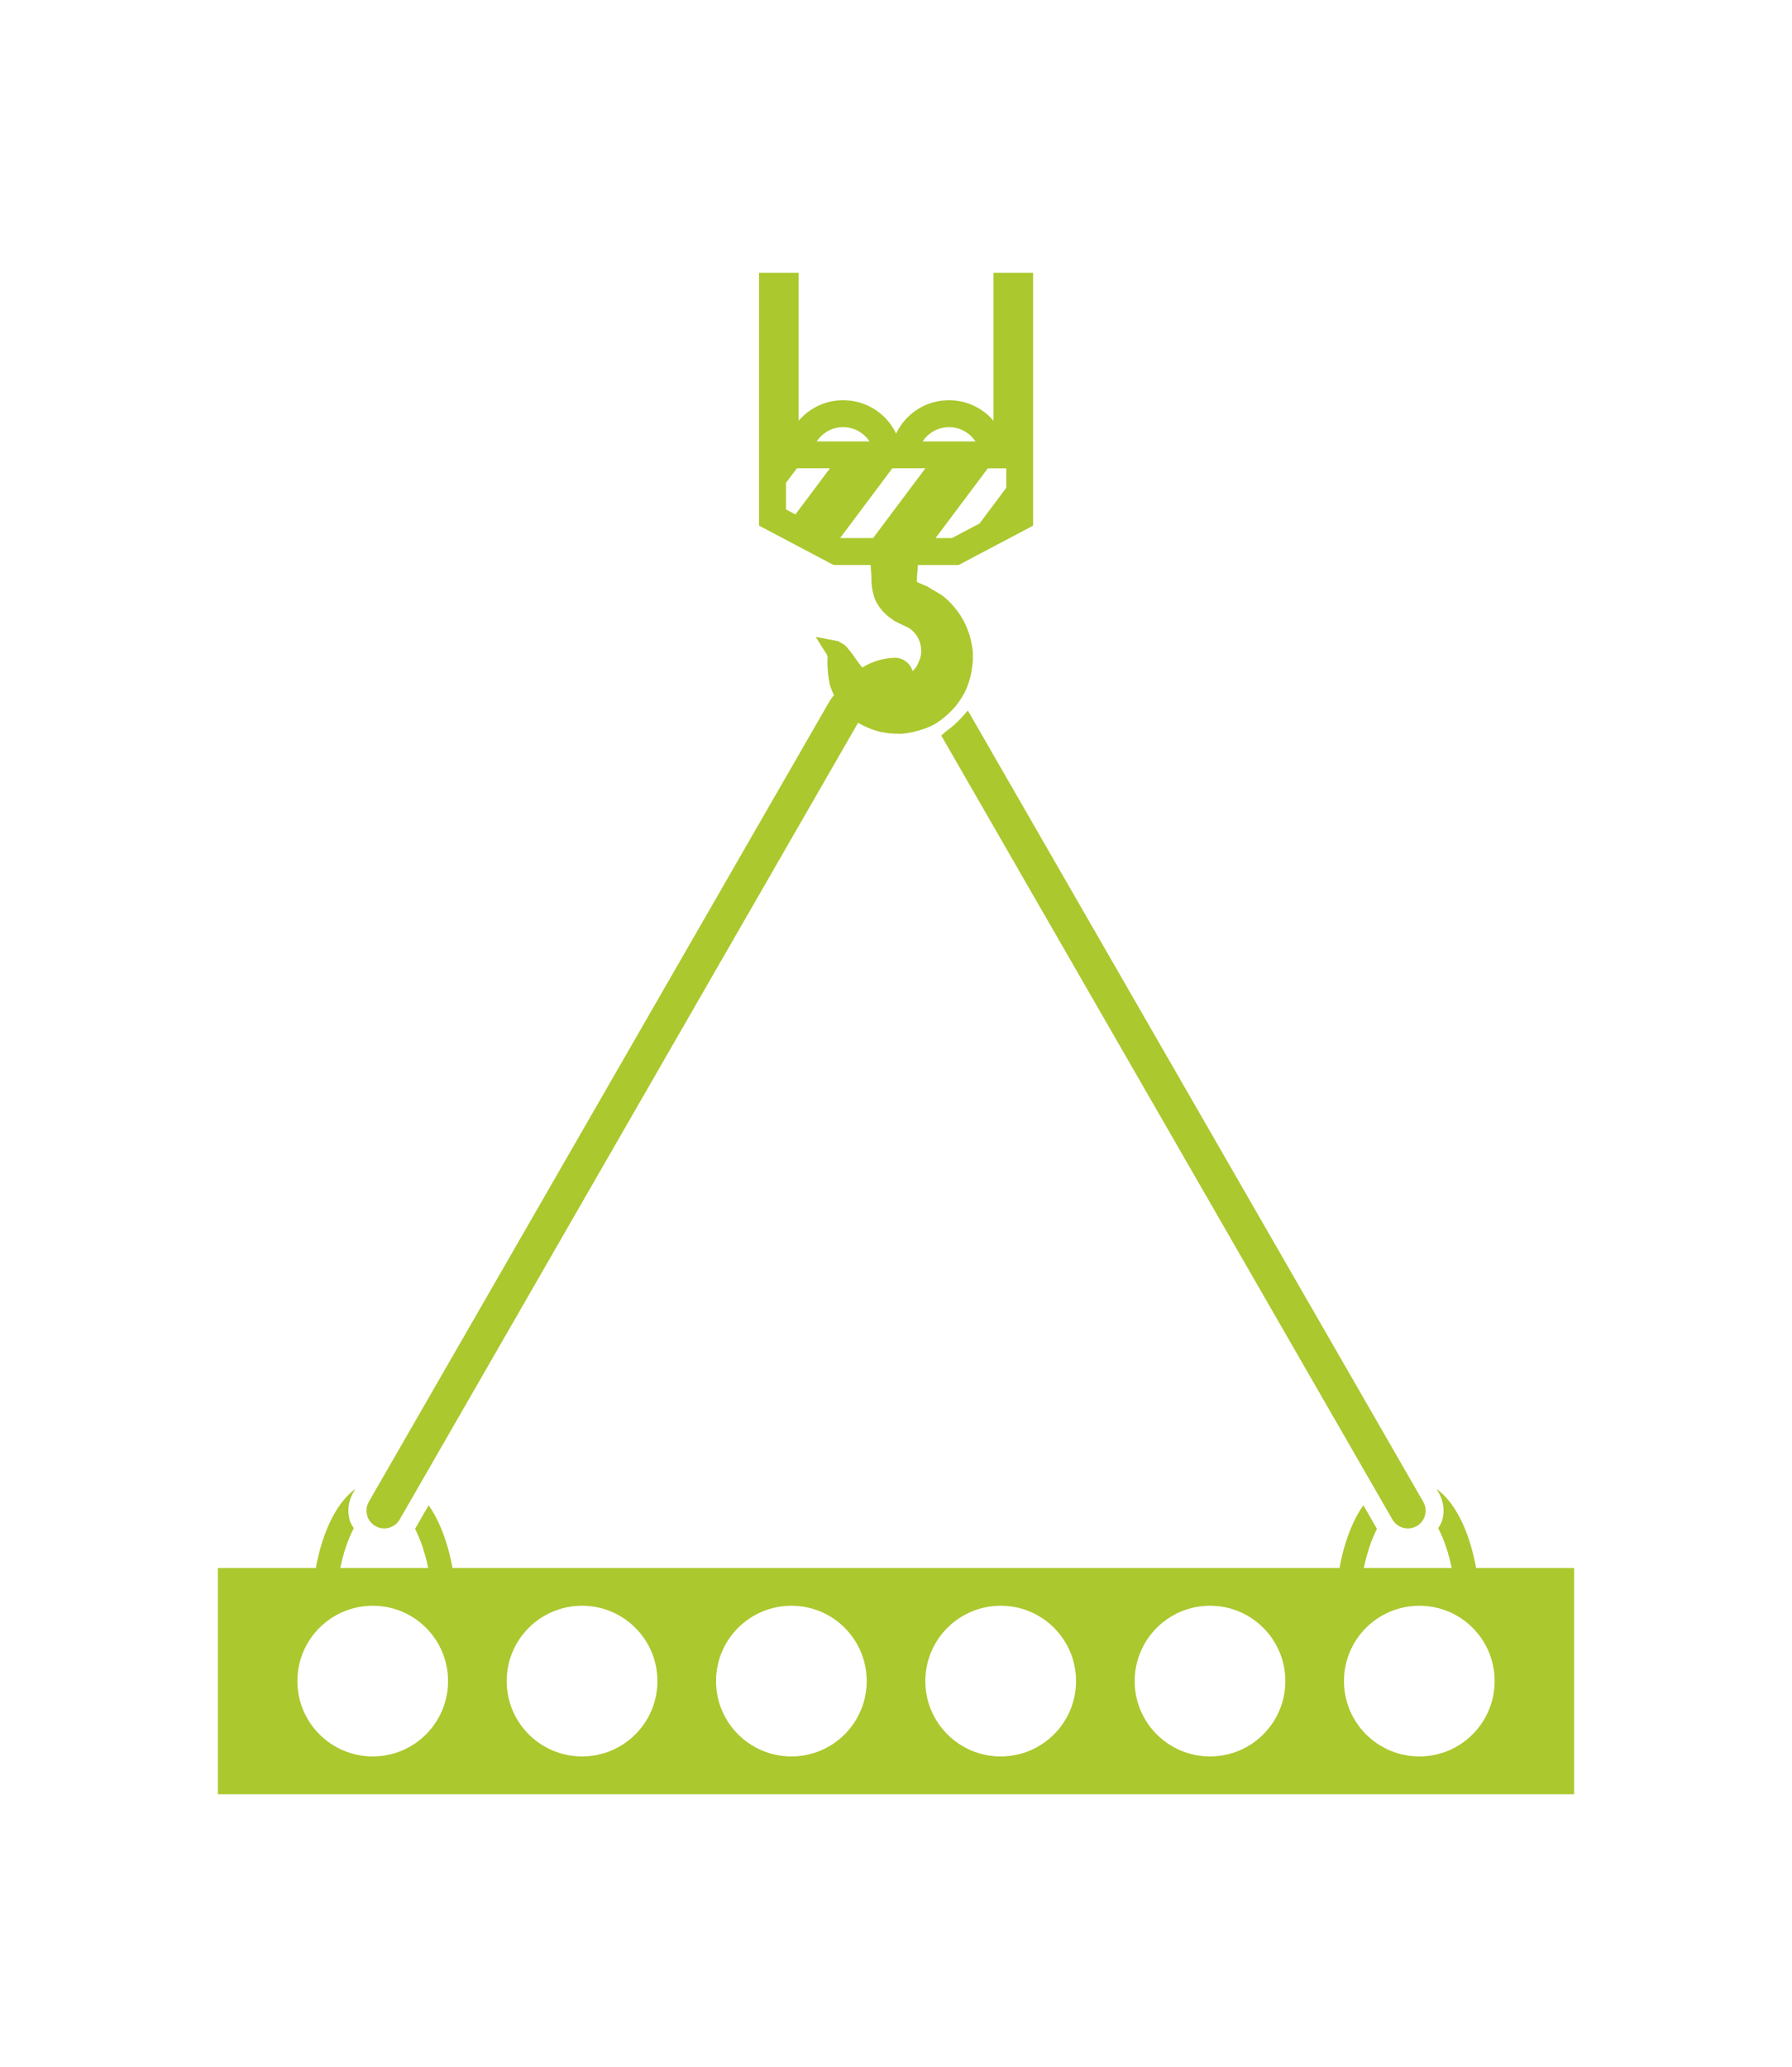 <?xml version="1.0" encoding="UTF-8"?><svg id="Krane" xmlns="http://www.w3.org/2000/svg" width="633" height="730" viewBox="0 0 633 730"><defs><style>.cls-1{fill:#abc82e;}</style></defs><path class="cls-1" d="M502.73,530.35L341.88,250.93l-1.9,2.13c-1.88,2.11-3.8,3.82-5.84,5.24l-1.65,1.47,159.36,276.85c1.11,1.94,3.2,3.16,5.45,3.16,1.09,0,2.19-.29,3.14-.83,1.45-.85,2.5-2.19,2.93-3.8,.43-1.63,.23-3.32-.62-4.77l-.02-.04Z"/><path class="cls-1" d="M521.42,553.76c-1.92-10.57-6.21-22.3-13.98-27.93l.78,1.36c1.69,2.93,2.13,6.34,1.26,9.6-.29,1.07-.89,1.96-1.45,2.91,2.13,4.09,3.74,9.06,4.77,14.06h-31.05c1.01-4.91,2.58-9.81,4.65-13.85-.02-.04-.06-.06-.08-.1l-4.73-8.22c-4.34,6.15-7.04,14.47-8.44,22.17H159.85c-1.4-7.72-4.11-16.02-8.44-22.17l-4.73,8.22s-.06,.06-.08,.1c2.09,4.05,3.65,8.94,4.65,13.85h-31.05c1.01-5,2.64-9.97,4.75-14.06-.54-.93-1.16-1.84-1.45-2.91-.89-3.26-.43-6.67,1.24-9.6l.78-1.36c-7.72,5.66-12.04,17.38-13.96,27.93h-34.6v79.9h479.08v-79.9h-34.62Zm-389.74,66.54c-14.7,0-26.63-11.91-26.63-26.61s11.91-26.61,26.63-26.61,26.59,11.91,26.59,26.61-11.91,26.61-26.59,26.61Zm73.93,0c-14.7,0-26.63-11.91-26.63-26.61s11.91-26.61,26.63-26.61,26.61,11.91,26.61,26.61-11.91,26.61-26.61,26.61Zm73.95,0c-14.7,0-26.63-11.91-26.63-26.61s11.91-26.61,26.63-26.61,26.59,11.91,26.59,26.61-11.91,26.61-26.59,26.61Zm73.93,0c-14.7,0-26.63-11.91-26.63-26.61s11.91-26.61,26.63-26.61,26.61,11.91,26.61,26.61-11.91,26.61-26.61,26.61Zm73.93,0c-14.7,0-26.61-11.91-26.61-26.61s11.91-26.61,26.61-26.61,26.61,11.91,26.61,26.61-11.91,26.61-26.61,26.61Zm73.95,0c-14.7,0-26.63-11.91-26.63-26.61s11.91-26.61,26.63-26.61,26.59,11.91,26.59,26.61-11.91,26.61-26.59,26.61Z"/><path class="cls-1" d="M324.07,202.01c.06-.89,.12-1.71,.19-2.48h14.37l26.3-13.89V96.34h-13.98v52.27c-3.84-4.52-9.5-7.27-15.71-7.27-8.15,0-15.32,4.67-18.7,11.79-3.39-7.12-10.55-11.79-18.73-11.79-6.19,0-11.87,2.75-15.71,7.27v-52.27h-13.98v89.29l26.3,13.89h13.11l.19,2.5c.08,.99,.1,2.02,.12,3.18-.06,1.45,.54,5.18,1.57,7.14,1.32,2.56,3.22,4.67,5.51,6.21,1.05,.81,1.63,1.07,2.09,1.28,.14,.06,.29,.12,.58,.29l2.42,1.14c1.45,.58,2.81,1.75,3.82,3.26,.95,1.47,1.47,3.1,1.55,4.85,.14,2.15-.39,3.37-1.14,5.06l-.14,.31c-.41,.85-1.05,1.59-1.75,2.27-.72-2.64-3.2-4.65-6.15-4.71-4.03,.06-7.93,1.22-11.64,3.45l-.78-1.01-1.3-1.78c-1.18-1.73-2.29-3.18-3.59-4.69-.33-.31-.6-.54-.87-.72l-.83-.47c-.19-.1-.41-.21-.72-.41l-.33-.23-2.04-.39c-.83-.14-1.28-.23-1.28-.23l-4.67-.91,2.5,4.03s.25,.41,.78,1.22l.21,.31c.12,.19,.25,.39,.41,.6,.04,.23,.12,.47,.23,.72,.02,.08,.06,.17,.1,.23-.14,1.24-.12,3.24,.08,5.39l.06,.72c.04,.43,.1,.76,.17,1.16l.35,2.09c.17,.93,.66,2.25,1.55,4.11-.52,.64-1.05,1.3-1.57,2.17l-162.73,282.7c-.85,1.45-1.05,3.14-.62,4.77s1.49,2.97,2.93,3.8h0c.95,.56,2.02,.85,3.14,.85,2.23,0,4.31-1.2,5.45-3.16L303.13,255.21s.19,.12,.27,.21l.17,.1c3.51,1.92,7.56,3.63,13.73,3.61,2.95,.27,10.67-1.57,14.29-4.31,4.56-3.14,8.01-7.31,9.99-12.08,1.94-4.89,2.62-10.8,1.71-14.95-.81-4.95-3.06-9.77-6.3-13.48-1.24-1.51-2.68-2.89-4.29-4.11l-5.22-3.12c-.45-.21-.89-.39-1.36-.58l-1.57-.68c-.19-.08-.41-.21-.66-.31v-.33c0-1.28,.04-2.29,.14-3.22l.04,.04Zm31.36-29.71l-9.41,12.57-9.77,5.16h-5.78l18.46-24.63h6.52v6.92l-.02-.02Zm-20.19-21.45c3.8,0,7.27,1.94,9.33,5.04h-18.66c2.04-3.1,5.51-5.04,9.33-5.04Zm-8.36,14.53l-18.46,24.63h-11.66l18.44-24.63h11.69Zm-38.38-9.5c2.04-3.1,5.51-5.04,9.31-5.04s7.29,1.94,9.33,5.04h-18.64Zm-7.04,9.5h11.71l-12.2,16.29-3.32-1.75v-9.41l3.82-5.1v-.02Z"/></svg>
